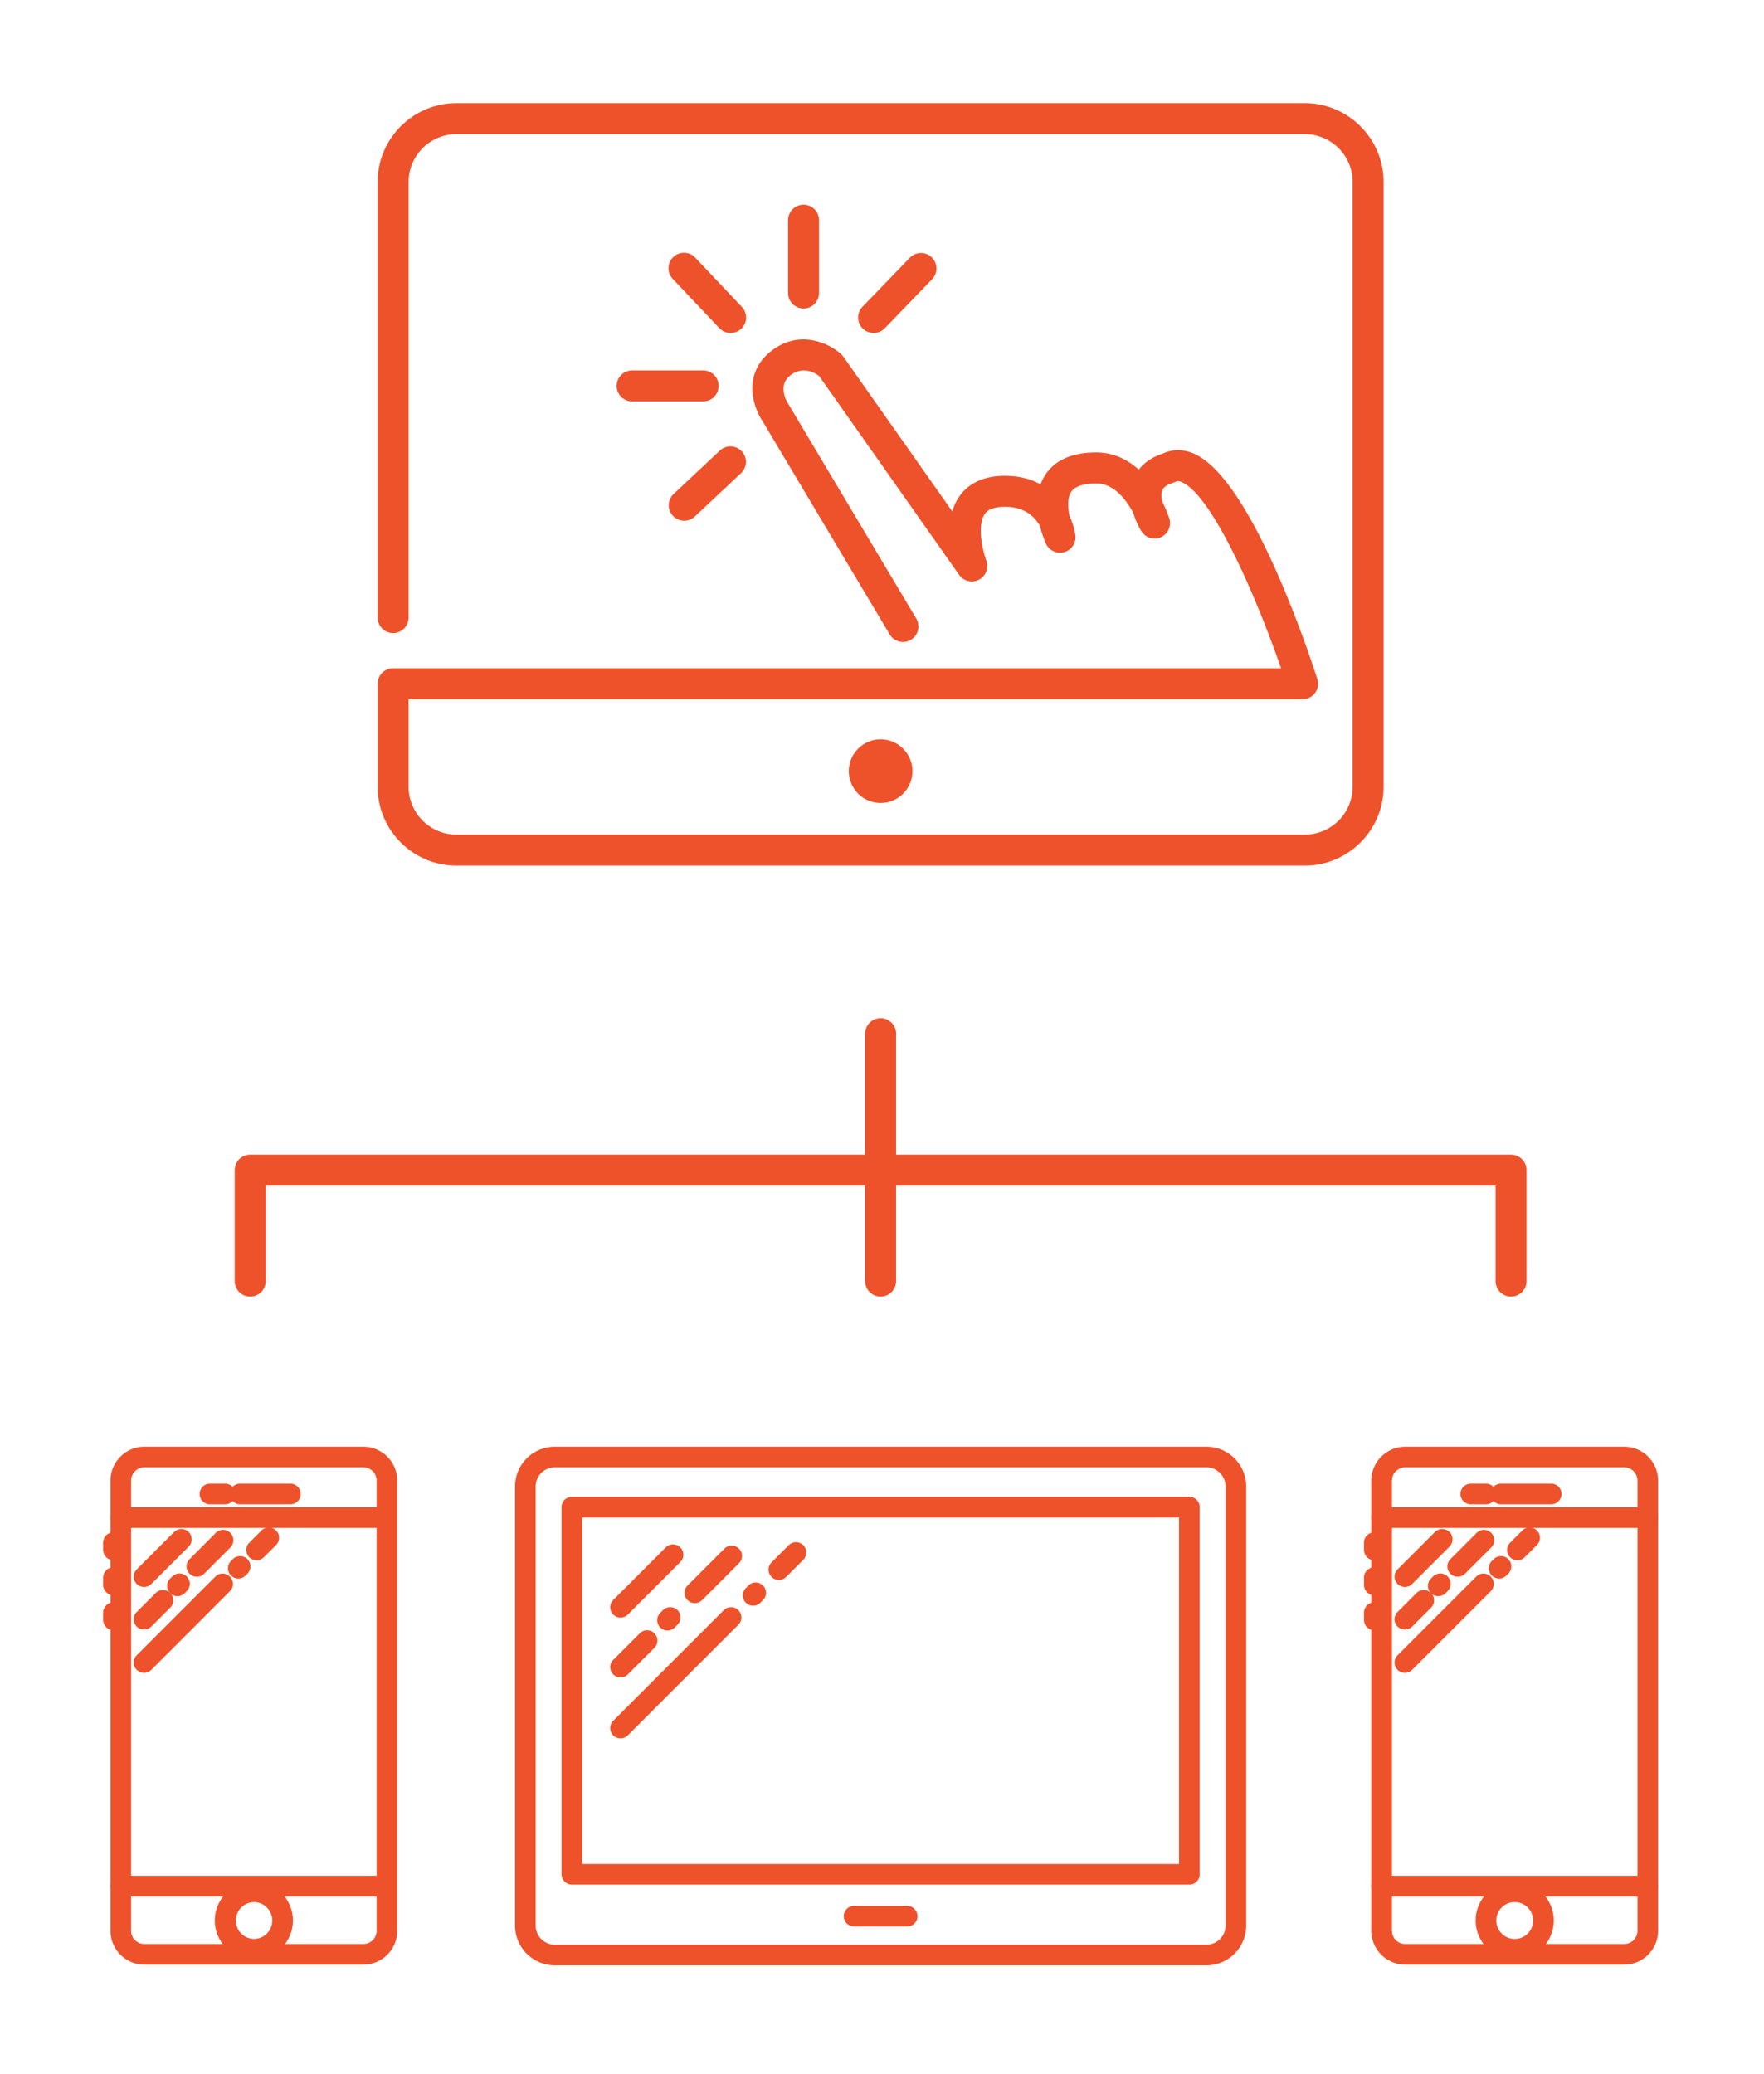 <svg id="Layer_1" xmlns="http://www.w3.org/2000/svg" width="171" height="201" viewBox="0 0 171 201"><path fill="#EE522B" d="M116.95 190.495H53.782a3.858 3.858 0 0 1-3.854-3.854v-42.559a3.859 3.859 0 0 1 3.854-3.855h63.168a3.859 3.859 0 0 1 3.855 3.855v42.559a3.858 3.858 0 0 1-3.855 3.854zm-63.168-48.268a1.857 1.857 0 0 0-1.854 1.855v42.559c0 1.022.832 1.854 1.854 1.854h63.168a1.857 1.857 0 0 0 1.855-1.854v-42.559a1.857 1.857 0 0 0-1.855-1.855H53.782z"/><path fill="#EE522B" d="M115.296 182.671H55.438a1 1 0 0 1-1-1v-35.59a1 1 0 0 1 1-1h59.857a1 1 0 0 1 1 1v35.59a.998.998 0 0 1-.999 1zm-58.858-2h57.857v-33.59H56.438v33.59z"/><path fill="#EE522B" d="M60.153 156.787a.999.999 0 0 1-.707-1.707l5.091-5.091a.999.999 0 1 1 1.414 1.414l-5.091 5.091a.997.997 0 0 1-.707.293zM67.357 155.389a.999.999 0 0 1-.707-1.707l3.572-3.574a1 1 0 1 1 1.415 1.414l-3.572 3.574a1 1 0 0 1-.708.293zM64.707 158.039a.999.999 0 0 1-.705-1.708l.263-.262a.999.999 0 1 1 1.411 1.416l-.263.262a.996.996 0 0 1-.706.292zM60.153 162.592a.999.999 0 0 1-.707-1.707l2.576-2.575a.999.999 0 1 1 1.414 1.414l-2.576 2.575a.997.997 0 0 1-.707.293zM75.502 153.143a1.001 1.001 0 0 1-.708-1.707l1.661-1.66a1 1 0 1 1 1.415 1.414l-1.661 1.66a.997.997 0 0 1-.707.293zM73.009 155.636a.999.999 0 0 1-.707-1.707l.247-.247a.999.999 0 1 1 1.414 1.414l-.247.247a.997.997 0 0 1-.707.293zM60.153 168.492a.999.999 0 0 1-.707-1.707l10.716-10.715a.999.999 0 1 1 1.414 1.414L60.86 168.199a.993.993 0 0 1-.707.293zM87.938 186.732h-5.143a1 1 0 1 1 0-2h5.143a1 1 0 1 1 0 2zM157.448 190.428h-21.229a3.289 3.289 0 0 1-3.285-3.285v-43.63a3.29 3.29 0 0 1 3.285-3.286h21.229a3.29 3.29 0 0 1 3.285 3.286v43.63a3.289 3.289 0 0 1-3.285 3.285zm-21.229-48.201c-.709 0-1.285.577-1.285 1.286v43.63c0 .709.576 1.285 1.285 1.285h21.229c.709 0 1.285-.576 1.285-1.285v-43.63c0-.709-.576-1.286-1.285-1.286h-21.229z"/><path fill="#EE522B" d="M136.187 153.824a.999.999 0 0 1-.707-1.707l3.62-3.62a.999.999 0 1 1 1.414 1.414l-3.62 3.62a.996.996 0 0 1-.707.293zM141.309 152.83a.999.999 0 0 1-.707-1.707l2.539-2.541a.999.999 0 1 1 1.414 1.414l-2.539 2.541a1 1 0 0 1-.707.293zM139.424 154.715a.999.999 0 0 1-.709-1.705l.187-.188a1 1 0 1 1 1.418 1.41l-.187.188a.998.998 0 0 1-.709.295z"/><path fill="#EE522B" d="M136.187 157.951a.999.999 0 0 1-.707-1.707l1.832-1.832a.999.999 0 1 1 1.414 1.414l-1.832 1.832a.996.996 0 0 1-.707.293zM147.099 151.234a.999.999 0 0 1-.707-1.707l1.181-1.182a.999.999 0 1 1 1.414 1.414l-1.181 1.182a.996.996 0 0 1-.707.293zM145.325 153.005a.999.999 0 0 1-.703-1.711l.177-.175a.999.999 0 1 1 1.406 1.422l-.177.175a1 1 0 0 1-.703.289z"/><path fill="#EE522B" d="M136.187 162.146a.999.999 0 0 1-.707-1.707l7.618-7.619a.999.999 0 1 1 1.414 1.414l-7.618 7.619a.996.996 0 0 1-.707.293zM159.733 148.1h-25.8a1 1 0 1 1 0-2h25.8a1 1 0 1 1 0 2zM159.733 183.818h-25.8a1 1 0 1 1 0-2h25.8a1 1 0 1 1 0 2z"/><path fill="#EE522B" d="M146.832 189.937a3.789 3.789 0 0 1-3.784-3.786 3.789 3.789 0 0 1 3.784-3.785 3.79 3.79 0 0 1 3.787 3.785 3.791 3.791 0 0 1-3.787 3.786zm0-5.572c-.983 0-1.784.801-1.784 1.785 0 .985.801 1.786 1.784 1.786.985 0 1.787-.801 1.787-1.786 0-.984-.802-1.785-1.787-1.785zM150.373 145.807h-4.871a1 1 0 1 1 0-2h4.871a1 1 0 1 1 0 2z"/><path fill="#EE522B" d="M144.048 145.807h-1.47a1 1 0 1 1 0-2h1.47a1 1 0 1 1 0 2zM133.224 151.228a1 1 0 0 1-1-1v-.702a1 1 0 1 1 2 0v.702a1 1 0 0 1-1 1zM133.224 154.62a1 1 0 0 1-1-1v-.7a1 1 0 1 1 2 0v.7a1 1 0 0 1-1 1zM133.224 158.015a1 1 0 0 1-1-1v-.702a1 1 0 1 1 2 0v.702a1 1 0 0 1-1 1z"/><g><path fill="#EE522B" d="M35.225 190.428h-21.23a3.289 3.289 0 0 1-3.285-3.285v-43.63a3.29 3.29 0 0 1 3.285-3.286h21.229a3.29 3.29 0 0 1 3.285 3.286v43.63a3.288 3.288 0 0 1-3.284 3.285zm-21.23-48.201c-.708 0-1.285.577-1.285 1.286v43.63c0 .709.577 1.285 1.285 1.285h21.229c.708 0 1.285-.576 1.285-1.285v-43.63c0-.709-.577-1.286-1.285-1.286H13.995z"/><path fill="#EE522B" d="M13.963 153.824a.999.999 0 0 1-.707-1.707l3.62-3.62a.999.999 0 1 1 1.414 1.414l-3.62 3.62a.993.993 0 0 1-.707.293zM19.085 152.83a.999.999 0 0 1-.707-1.707l2.539-2.541a1 1 0 1 1 1.415 1.414l-2.539 2.541a1.001 1.001 0 0 1-.708.293zM17.2 154.715a.999.999 0 0 1-.709-1.705l.187-.188a1 1 0 1 1 1.418 1.41l-.187.188a.998.998 0 0 1-.709.295z"/><path fill="#EE522B" d="M13.963 157.951a.999.999 0 0 1-.707-1.707l1.832-1.832a.999.999 0 1 1 1.414 1.414l-1.832 1.832a.993.993 0 0 1-.707.293zM24.875 151.234a.999.999 0 0 1-.707-1.707l1.181-1.182a1 1 0 1 1 1.415 1.414l-1.181 1.182a.997.997 0 0 1-.708.293zM23.102 153.005a.999.999 0 0 1-.703-1.711l.177-.175a.999.999 0 1 1 1.406 1.422l-.177.175c-.195.192-.45.289-.703.289z"/><path fill="#EE522B" d="M13.963 162.146a.999.999 0 0 1-.707-1.707l7.618-7.619a.999.999 0 1 1 1.414 1.414l-7.618 7.619a.993.993 0 0 1-.707.293zM37.51 148.1h-25.8a1 1 0 1 1 0-2h25.8a1 1 0 1 1 0 2zM37.51 183.818h-25.8a1 1 0 1 1 0-2h25.8a1 1 0 1 1 0 2z"/><path fill="#EE522B" d="M24.608 189.937a3.79 3.79 0 0 1-3.784-3.786 3.79 3.79 0 0 1 3.784-3.785 3.79 3.79 0 0 1 3.787 3.785 3.79 3.79 0 0 1-3.787 3.786zm0-5.572a1.786 1.786 0 0 0 0 3.571c.985 0 1.787-.801 1.787-1.786a1.787 1.787 0 0 0-1.787-1.785zM28.149 145.807h-4.871a1 1 0 1 1 0-2h4.871a1 1 0 1 1 0 2z"/><path fill="#EE522B" d="M21.824 145.807h-1.47a1 1 0 1 1 0-2h1.47a1 1 0 1 1 0 2zM11 151.228a1 1 0 0 1-1-1v-.702a1 1 0 1 1 2 0v.702a1 1 0 0 1-1 1zM11 154.62a1 1 0 0 1-1-1v-.7a1 1 0 1 1 2 0v.7a1 1 0 0 1-1 1zM11 158.015a1 1 0 0 1-1-1v-.702a1 1 0 1 1 2 0v.702a1 1 0 0 1-1 1z"/></g><g><path fill="#EE522B" d="M126.483 83.901H44.248c-4.212 0-7.64-3.427-7.64-7.639v-9.986a1.5 1.5 0 0 1 1.5-1.5h86.079c-2.449-7.047-6.709-16.84-9.671-18.064-.296-.122-.428-.078-.536-.021-.079.04-.161.074-.245.1-.895.275-1.034.65-1.08.773-.108.294-.081.675.008 1.051.444.88.662 1.553.688 1.636a1.498 1.498 0 0 1-.801 1.811 1.498 1.498 0 0 1-1.899-.562 7.722 7.722 0 0 1-.798-1.796c-.667-1.247-1.858-2.847-3.582-2.847-.866 0-1.992.144-2.436.827-.367.566-.328 1.489-.16 2.319a6.7 6.7 0 0 1 .57 1.868 1.5 1.5 0 0 1-2.851.825A10.254 10.254 0 0 1 100.82 51c-.484-.88-1.464-1.88-3.406-1.88-1.461 0-1.833.538-1.956.714-.751 1.084-.221 3.5.154 4.5a1.501 1.501 0 0 1-2.63 1.393l-13.566-19.27c-.393-.305-1.565-1.033-2.803-.071-1.274.992-.351 2.538-.153 2.837l12.363 20.732a1.5 1.5 0 1 1-2.577 1.536l-12.32-20.663c-.917-1.338-1.997-4.6.844-6.81 2.751-2.141 5.632-.734 6.771.309.08.073.151.154.214.243l10.562 15.004c.145-.505.359-.994.668-1.441.634-.918 1.916-2.013 4.427-2.013 1.397 0 2.538.321 3.459.826.111-.303.256-.599.438-.883.942-1.464 2.611-2.207 4.96-2.207 1.713 0 3.072.716 4.123 1.669.456-.596 1.184-1.186 2.341-1.565.915-.427 1.923-.435 2.928-.021 5.469 2.26 10.987 18.62 12.038 21.876a1.5 1.5 0 0 1-1.428 1.96H39.608v8.486a4.645 4.645 0 0 0 4.64 4.639h82.235a4.645 4.645 0 0 0 4.641-4.639v-58.62A4.646 4.646 0 0 0 126.483 13H44.248a4.646 4.646 0 0 0-4.64 4.641v42.221a1.5 1.5 0 1 1-3 0V17.641c0-4.213 3.427-7.641 7.64-7.641h82.235c4.213 0 7.641 3.428 7.641 7.641v58.621c0 4.213-3.428 7.639-7.641 7.639z"/></g><g><path fill="#EE522B" d="M84.688 32.277a1.5 1.5 0 0 1-1.079-2.542l4.59-4.753a1.5 1.5 0 0 1 2.158 2.084l-4.59 4.753a1.493 1.493 0 0 1-1.079.458z"/></g><g><path fill="#EE522B" d="M77.895 29.9a1.5 1.5 0 0 1-1.5-1.5v-7.06a1.5 1.5 0 1 1 3 0v7.06a1.5 1.5 0 0 1-1.5 1.5z"/></g><g><path fill="#EE522B" d="M70.827 32.277c-.398 0-.795-.157-1.09-.469l-4.498-4.753a1.5 1.5 0 1 1 2.179-2.061l4.498 4.753a1.5 1.5 0 0 1-1.089 2.53z"/></g><g><path fill="#EE522B" d="M68.164 38.906h-6.886a1.5 1.5 0 1 1 0-3h6.886a1.5 1.5 0 1 1 0 3z"/></g><g><path fill="#EE522B" d="M66.329 50.472a1.5 1.5 0 0 1-1.027-2.594l4.498-4.222a1.5 1.5 0 0 1 2.053 2.187l-4.498 4.222c-.29.272-.659.407-1.026.407z"/></g><circle fill="#EE522B" cx="85.367" cy="74.748" r="3.085"/><g><path fill="#EE522B" d="M146.479 125.671a1.5 1.5 0 0 1-1.5-1.5v-9.254H25.755v9.254a1.5 1.5 0 1 1-3 0v-10.754a1.5 1.5 0 0 1 1.5-1.5h122.224a1.5 1.5 0 0 1 1.5 1.5v10.754a1.5 1.5 0 0 1-1.5 1.5z"/></g><g><path fill="#EE522B" d="M85.366 125.671a1.5 1.5 0 0 1-1.5-1.5v-23.977a1.5 1.5 0 1 1 3 0v23.977a1.5 1.5 0 0 1-1.5 1.5z"/></g></svg>